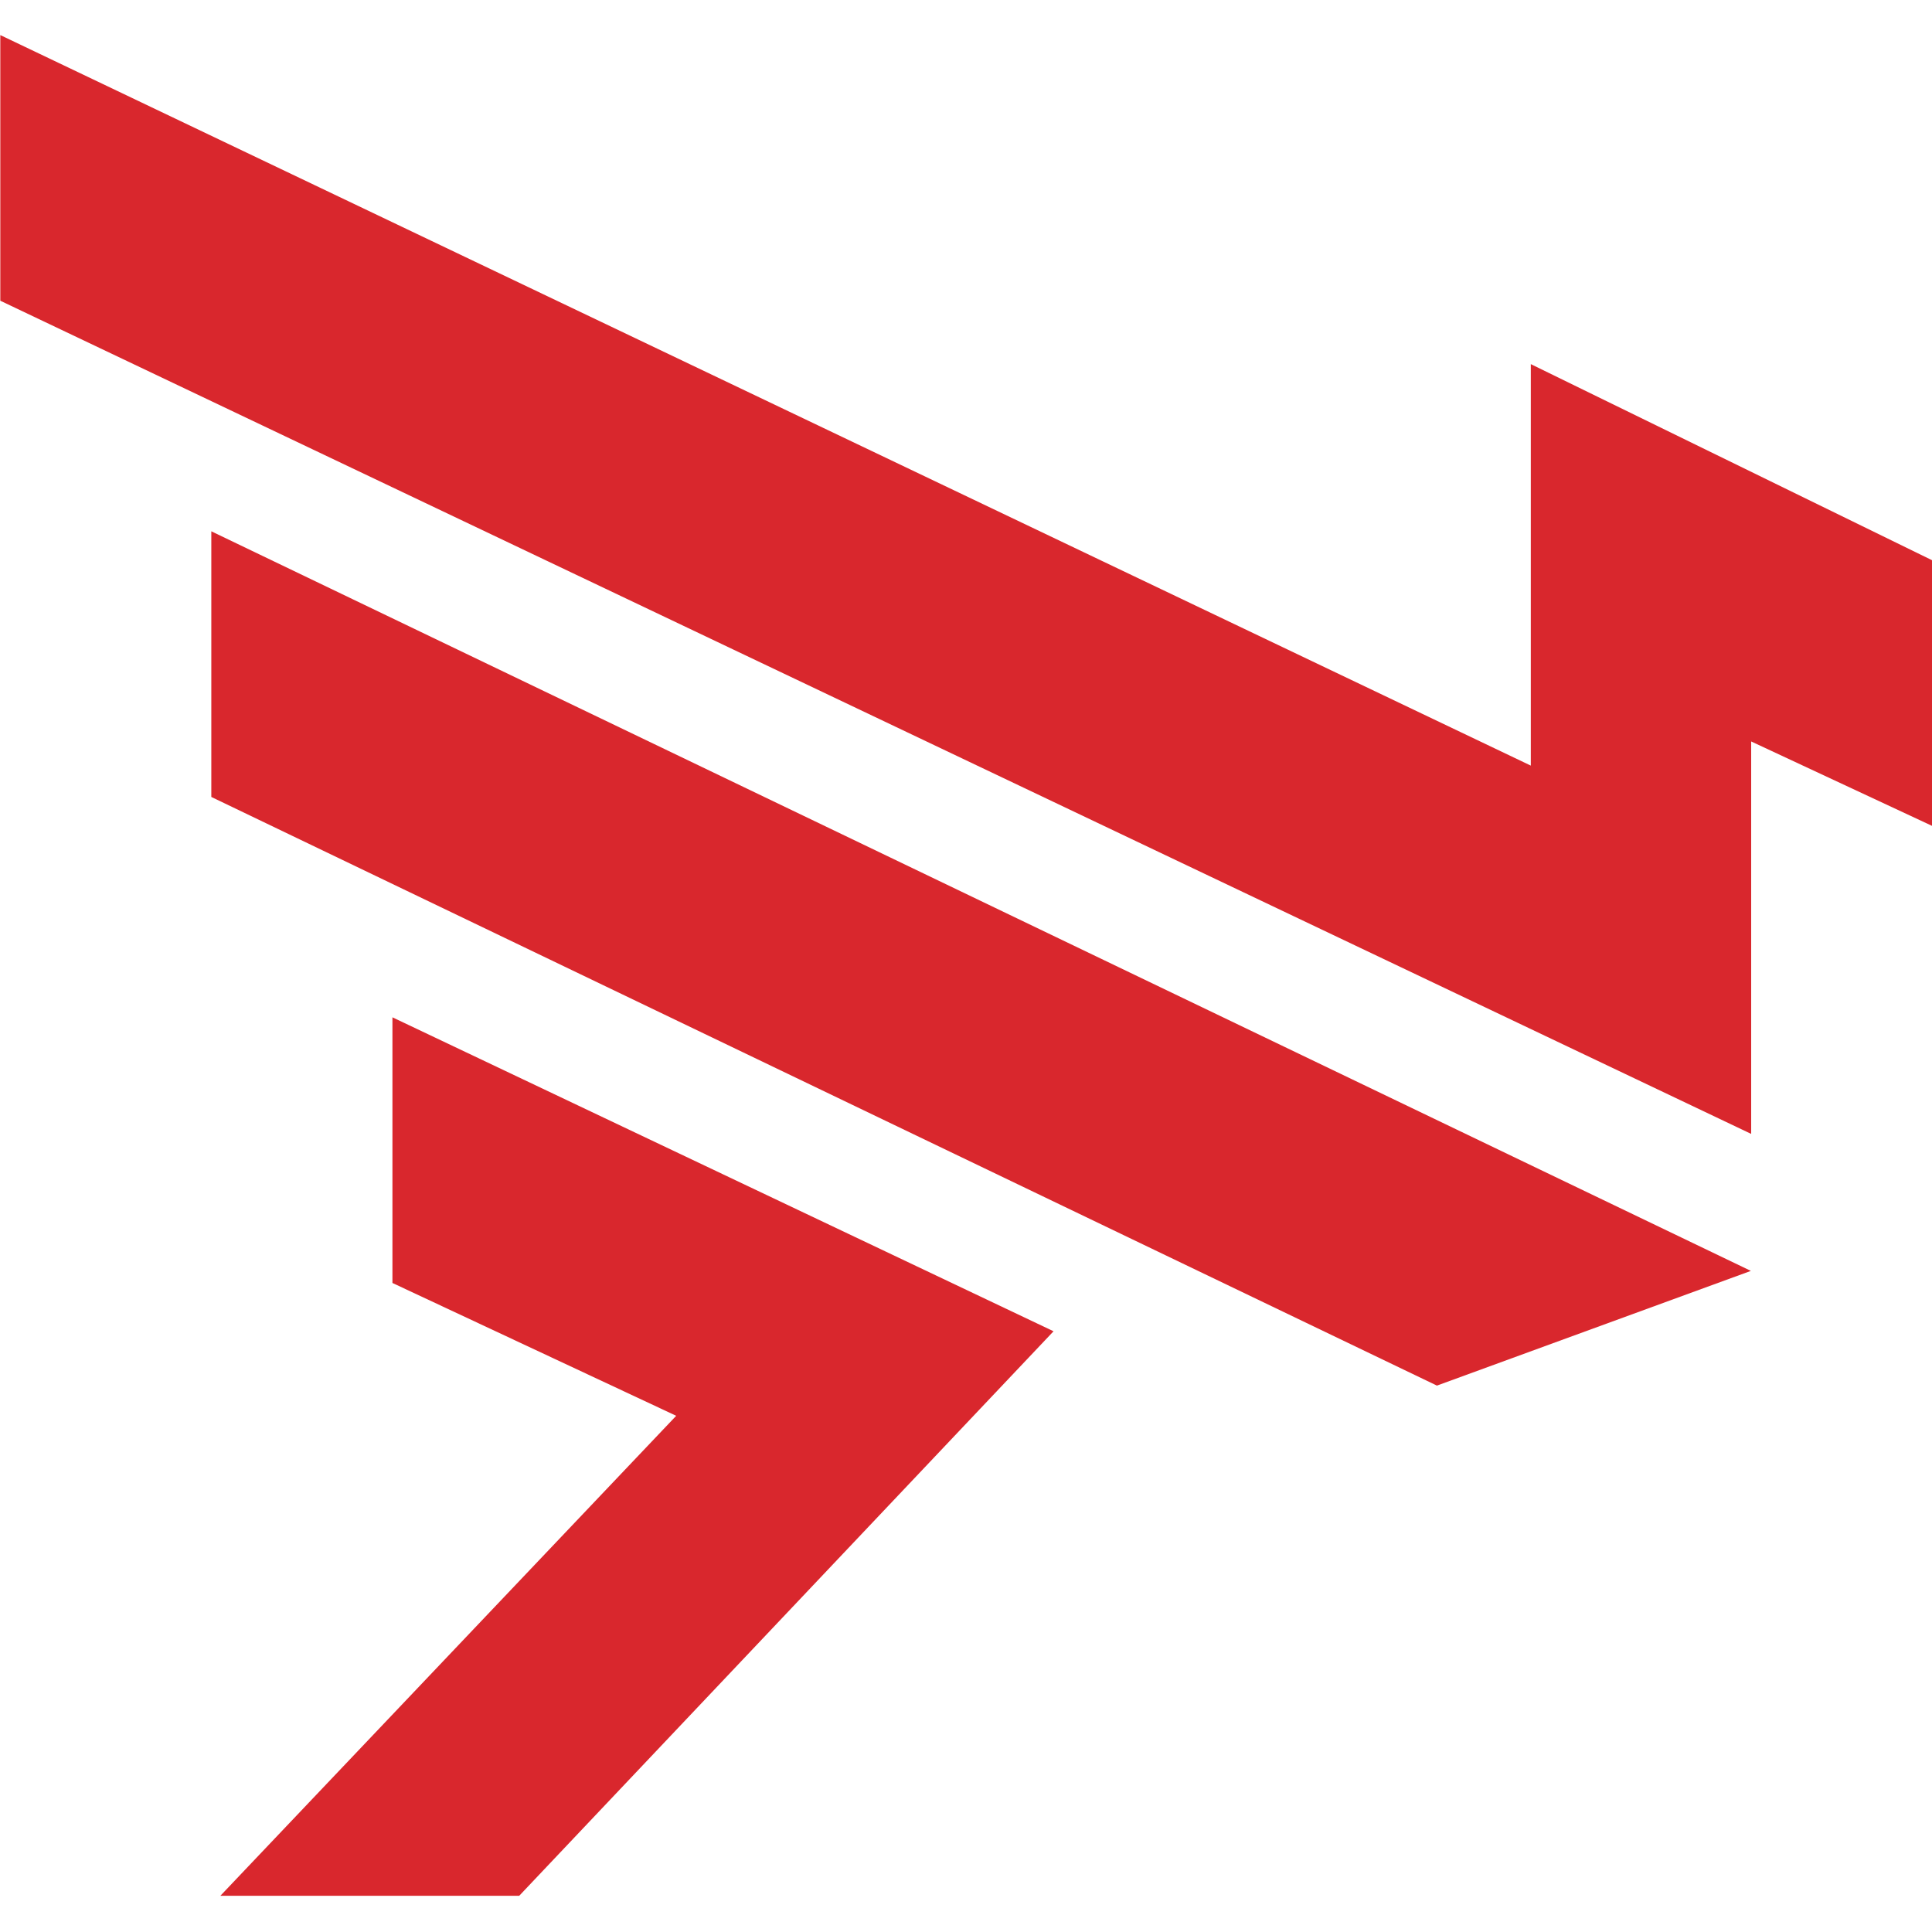 <?xml version="1.0" encoding="utf-8"?>
<!-- Generator: Adobe Illustrator 24.0.0, SVG Export Plug-In . SVG Version: 6.00 Build 0)  -->
<svg version="1.1" id="Layer_1" xmlns="http://www.w3.org/2000/svg" xmlns:xlink="http://www.w3.org/1999/xlink" x="0px" y="0px"
	 viewBox="0 0 64 64" width="64" height="64" style="enable-background:new 0 0 64 64;" xml:space="preserve">
<style type="text/css">
	.st0{fill:#D9272D;}
</style>
<g id="Axway-Logo_3_" transform="translate(380 13)">
	<g id="Group-13_3_" transform="translate(56.41 .062)">
		<path id="Fill-11_3_" class="st0" d="M-372.4,14.3V5.5L-385.7-1v13.3l-50.7-24.2v8.8l58,27.6v-13L-372.4,14.3z"/>
	</g>
	<path id="Fill-14_3_" class="st0" d="M-367,20.7v8.8l9.4,4.4l-15.1,15.9h9.9l17.7-18.7L-367,20.7z"/>
	<path id="Fill-16_3_" class="st0" d="M-322,29.1l-51-24.5v8.8l40.6,19.5L-322,29.1z"/>
</g>
</svg>
